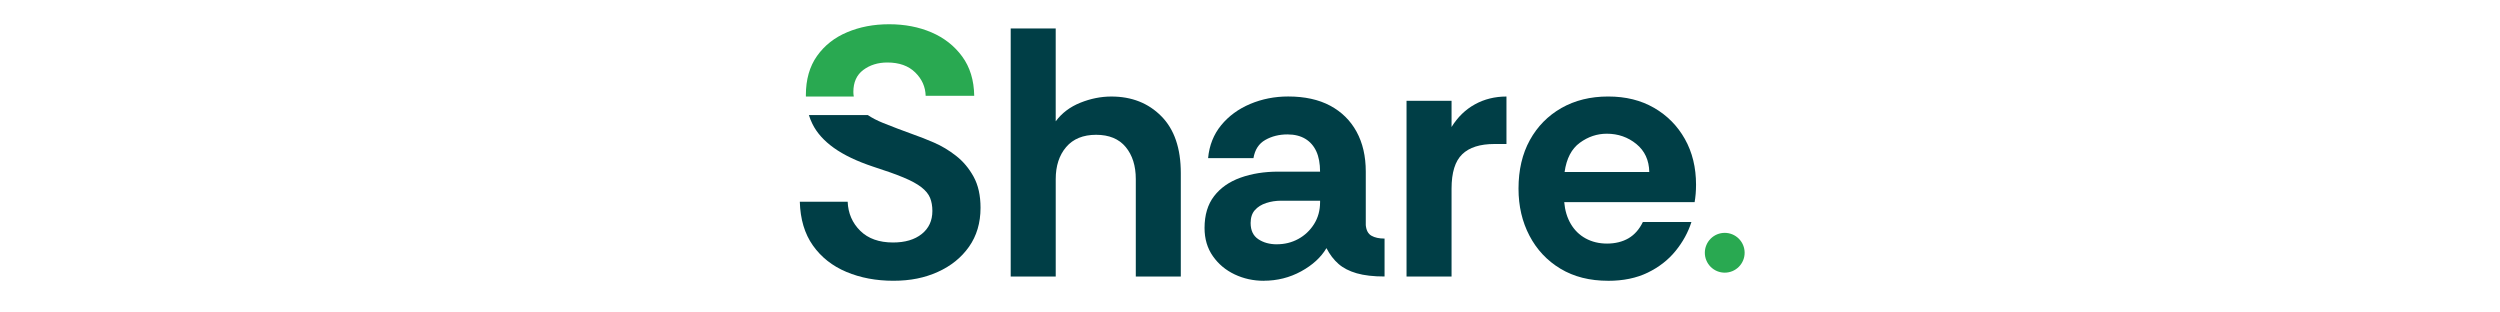 <?xml version="1.0" encoding="UTF-8"?>
<svg xmlns="http://www.w3.org/2000/svg" xmlns:xlink="http://www.w3.org/1999/xlink" width="1200" zoomAndPan="magnify" viewBox="0 0 900 112.5" height="150" preserveAspectRatio="xMidYMid meet" version="1.2">
  <g id="6625d6e606">
    <path style=" stroke:none;fill-rule:nonzero;fill:#003e46;fill-opacity:1;" d="M 363.852 99.555 L 363.852 10.254 L 380.055 10.254 L 380.055 43.676 C 382.266 40.695 385.223 38.465 388.922 36.98 C 392.625 35.496 396.34 34.75 400.09 34.75 C 407.402 34.75 413.395 37.105 418.074 41.832 C 422.754 46.547 425.09 53.379 425.09 62.312 L 425.09 99.559 L 408.887 99.559 L 408.887 64.477 C 408.887 59.715 407.68 55.863 405.254 52.93 C 402.828 49.996 399.273 48.527 394.602 48.527 C 389.93 48.527 386.332 49.996 383.824 52.93 C 381.316 55.863 380.062 59.715 380.062 64.477 L 380.062 99.559 L 363.859 99.559 Z M 363.852 99.555 "></path>
    <path style=" stroke:none;fill-rule:nonzero;fill:#003e46;fill-opacity:1;" d="M 454.945 101.082 C 451.199 101.082 447.711 100.312 444.48 98.785 C 441.25 97.254 438.629 95.066 436.637 92.215 C 434.637 89.367 433.637 85.984 433.637 82.074 C 433.637 77.395 434.785 73.574 437.086 70.594 C 439.383 67.617 442.547 65.41 446.586 63.961 C 450.625 62.512 455.152 61.789 460.168 61.789 L 475.223 61.789 C 475.223 58.898 474.777 56.477 473.887 54.52 C 472.992 52.562 471.68 51.055 469.934 49.988 C 468.184 48.93 466.043 48.391 463.492 48.391 C 460.512 48.391 457.855 49.047 455.52 50.371 C 453.176 51.691 451.758 53.879 451.242 56.938 L 434.914 56.938 C 435.34 52.348 436.914 48.391 439.629 45.07 C 442.355 41.758 445.84 39.203 450.094 37.414 C 454.348 35.629 458.895 34.734 463.746 34.734 C 469.699 34.734 474.738 35.84 478.867 38.047 C 482.992 40.258 486.156 43.383 488.367 47.422 C 490.574 51.461 491.68 56.242 491.68 61.773 L 491.68 81.035 C 491.852 82.91 492.531 84.188 493.727 84.863 C 494.91 85.543 496.488 85.887 498.441 85.887 L 498.441 99.539 C 494.441 99.539 491.105 99.156 488.426 98.387 C 485.746 97.621 483.559 96.492 481.859 95.008 C 480.156 93.523 478.707 91.625 477.523 89.328 C 475.566 92.641 472.523 95.434 468.402 97.688 C 464.273 99.941 459.789 101.066 454.945 101.066 Z M 459.66 87.941 C 462.469 87.941 465.043 87.305 467.379 86.031 C 469.715 84.754 471.609 82.969 473.059 80.672 C 474.508 78.371 475.23 75.738 475.23 72.758 L 475.23 72.254 L 461.199 72.254 C 459.324 72.254 457.543 72.527 455.84 73.082 C 454.141 73.633 452.781 74.484 451.758 75.633 C 450.734 76.781 450.227 78.336 450.227 80.289 C 450.227 82.926 451.137 84.863 452.973 86.098 C 454.805 87.328 457.035 87.949 459.668 87.949 Z M 459.66 87.941 "></path>
    <path style=" stroke:none;fill-rule:nonzero;fill:#003e46;fill-opacity:1;" d="M 506.352 99.555 L 506.352 36.277 L 522.559 36.277 L 522.559 45.719 C 524.766 42.145 527.57 39.43 530.977 37.555 C 534.379 35.684 538.164 34.75 542.328 34.75 L 542.328 51.84 L 537.992 51.84 C 532.805 51.84 528.93 53.07 526.387 55.543 C 523.832 58.012 522.559 62.133 522.559 67.914 L 522.559 99.555 Z M 506.352 99.555 "></path>
    <path style=" stroke:none;fill-rule:nonzero;fill:#003e46;fill-opacity:1;" d="M 578.945 101.082 C 572.309 101.082 566.59 99.637 561.785 96.746 C 556.977 93.859 553.254 89.902 550.621 84.879 C 547.984 79.863 546.664 74.207 546.664 67.914 C 546.664 61.199 548.023 55.371 550.746 50.438 C 553.469 45.504 557.254 41.66 562.098 38.891 C 566.949 36.129 572.562 34.742 578.938 34.742 C 585.309 34.742 590.734 36.102 595.461 38.824 C 600.184 41.547 603.879 45.289 606.559 50.047 C 609.238 54.809 610.574 60.297 610.574 66.504 C 610.574 67.609 610.527 68.691 610.445 69.758 C 610.355 70.828 610.23 71.82 610.066 72.758 L 563.121 72.758 C 563.375 75.738 564.16 78.355 565.48 80.602 C 566.801 82.855 568.586 84.605 570.84 85.836 C 573.094 87.066 575.668 87.688 578.555 87.688 C 581.445 87.688 584.109 87.043 586.273 85.777 C 588.445 84.5 590.16 82.543 591.438 79.91 L 608.918 79.91 C 607.723 83.656 605.812 87.141 603.176 90.371 C 600.543 93.605 597.199 96.203 593.16 98.156 C 589.125 100.113 584.375 101.09 578.938 101.09 Z M 563.254 61.914 L 593.742 61.914 C 593.66 57.66 592.102 54.305 589.086 51.84 C 586.062 49.379 582.52 48.137 578.438 48.137 C 574.949 48.137 571.719 49.219 568.742 51.391 C 565.762 53.562 563.934 57.07 563.254 61.914 Z M 563.254 61.914 "></path>
    <path style=" stroke:none;fill-rule:nonzero;fill:#29a951;fill-opacity:1;" d="M 307.363 34.75 C 307.266 34.211 307.211 33.668 307.211 33.094 C 307.211 29.605 308.398 26.965 310.789 25.18 C 313.168 23.398 316.059 22.5 319.461 22.5 C 323.715 22.5 327.051 23.695 329.477 26.078 C 331.902 28.457 333.156 31.262 333.238 34.496 L 350.719 34.496 C 350.637 28.883 349.188 24.16 346.383 20.336 C 343.574 16.508 339.895 13.621 335.344 11.664 C 330.789 9.711 325.707 8.73 320.094 8.73 C 314.48 8.73 309.527 9.688 304.973 11.605 C 300.422 13.516 296.809 16.367 294.129 20.152 C 291.449 23.934 290.113 28.637 290.113 34.25 C 290.113 34.422 290.121 34.594 290.129 34.758 L 307.363 34.758 Z M 307.363 34.75 "></path>
    <path style=" stroke:none;fill-rule:nonzero;fill:#003e46;fill-opacity:1;" d="M 344.211 56.117 C 341.656 54.117 339 52.527 336.238 51.332 C 333.477 50.145 330.984 49.16 328.773 48.398 C 324.773 46.953 321.141 45.57 317.871 44.25 C 315.766 43.398 313.945 42.457 312.398 41.414 L 291.195 41.414 C 291.539 42.512 291.965 43.586 292.48 44.629 C 294.055 47.816 296.629 50.691 300.195 53.242 C 303.766 55.797 308.488 58.051 314.355 60.004 C 318.863 61.453 322.496 62.742 325.258 63.895 C 328.02 65.043 330.172 66.215 331.699 67.402 C 333.23 68.594 334.273 69.871 334.828 71.23 C 335.379 72.59 335.656 74.164 335.656 75.945 C 335.656 79.434 334.379 82.199 331.828 84.238 C 329.273 86.277 325.836 87.297 321.492 87.297 C 316.469 87.297 312.535 85.895 309.691 83.09 C 306.84 80.281 305.332 76.797 305.16 72.625 L 287.934 72.625 C 288.105 78.918 289.672 84.172 292.652 88.379 C 295.629 92.59 299.645 95.762 304.703 97.887 C 309.766 100.016 315.398 101.074 321.609 101.074 C 327.82 101.074 332.902 100.008 337.617 97.887 C 342.336 95.762 346.082 92.746 348.844 88.828 C 351.605 84.918 352.992 80.238 352.992 74.797 C 352.992 70.379 352.164 66.656 350.508 63.633 C 348.852 60.617 346.746 58.102 344.195 56.109 Z M 344.211 56.117 "></path>
    <path style=" stroke:none;fill-rule:nonzero;fill:#29a951;fill-opacity:1;" d="M 628.066 90.992 C 628.066 91.461 628.023 91.93 627.93 92.391 C 627.84 92.852 627.703 93.301 627.523 93.734 C 627.344 94.168 627.121 94.582 626.859 94.973 C 626.598 95.363 626.301 95.727 625.969 96.059 C 625.637 96.391 625.273 96.688 624.883 96.949 C 624.492 97.211 624.078 97.434 623.645 97.613 C 623.211 97.793 622.762 97.926 622.301 98.02 C 621.84 98.109 621.375 98.156 620.902 98.156 C 620.434 98.156 619.965 98.109 619.504 98.02 C 619.043 97.926 618.598 97.793 618.16 97.613 C 617.727 97.434 617.312 97.211 616.922 96.949 C 616.531 96.688 616.168 96.391 615.836 96.059 C 615.504 95.727 615.207 95.363 614.945 94.973 C 614.684 94.582 614.465 94.168 614.285 93.734 C 614.102 93.301 613.969 92.852 613.875 92.391 C 613.785 91.93 613.738 91.461 613.738 90.992 C 613.738 90.523 613.785 90.055 613.875 89.594 C 613.969 89.133 614.102 88.684 614.285 88.25 C 614.465 87.816 614.684 87.402 614.945 87.012 C 615.207 86.621 615.504 86.258 615.836 85.926 C 616.168 85.594 616.531 85.297 616.922 85.035 C 617.312 84.773 617.727 84.555 618.16 84.371 C 618.598 84.191 619.043 84.059 619.504 83.965 C 619.965 83.875 620.434 83.828 620.902 83.828 C 621.375 83.828 621.84 83.875 622.301 83.965 C 622.762 84.059 623.211 84.191 623.645 84.371 C 624.078 84.555 624.492 84.773 624.883 85.035 C 625.273 85.297 625.637 85.594 625.969 85.926 C 626.301 86.258 626.598 86.621 626.859 87.012 C 627.121 87.402 627.344 87.816 627.523 88.25 C 627.703 88.684 627.84 89.133 627.93 89.594 C 628.023 90.055 628.066 90.523 628.066 90.992 Z M 628.066 90.992 "></path>
  </g>
</svg>
